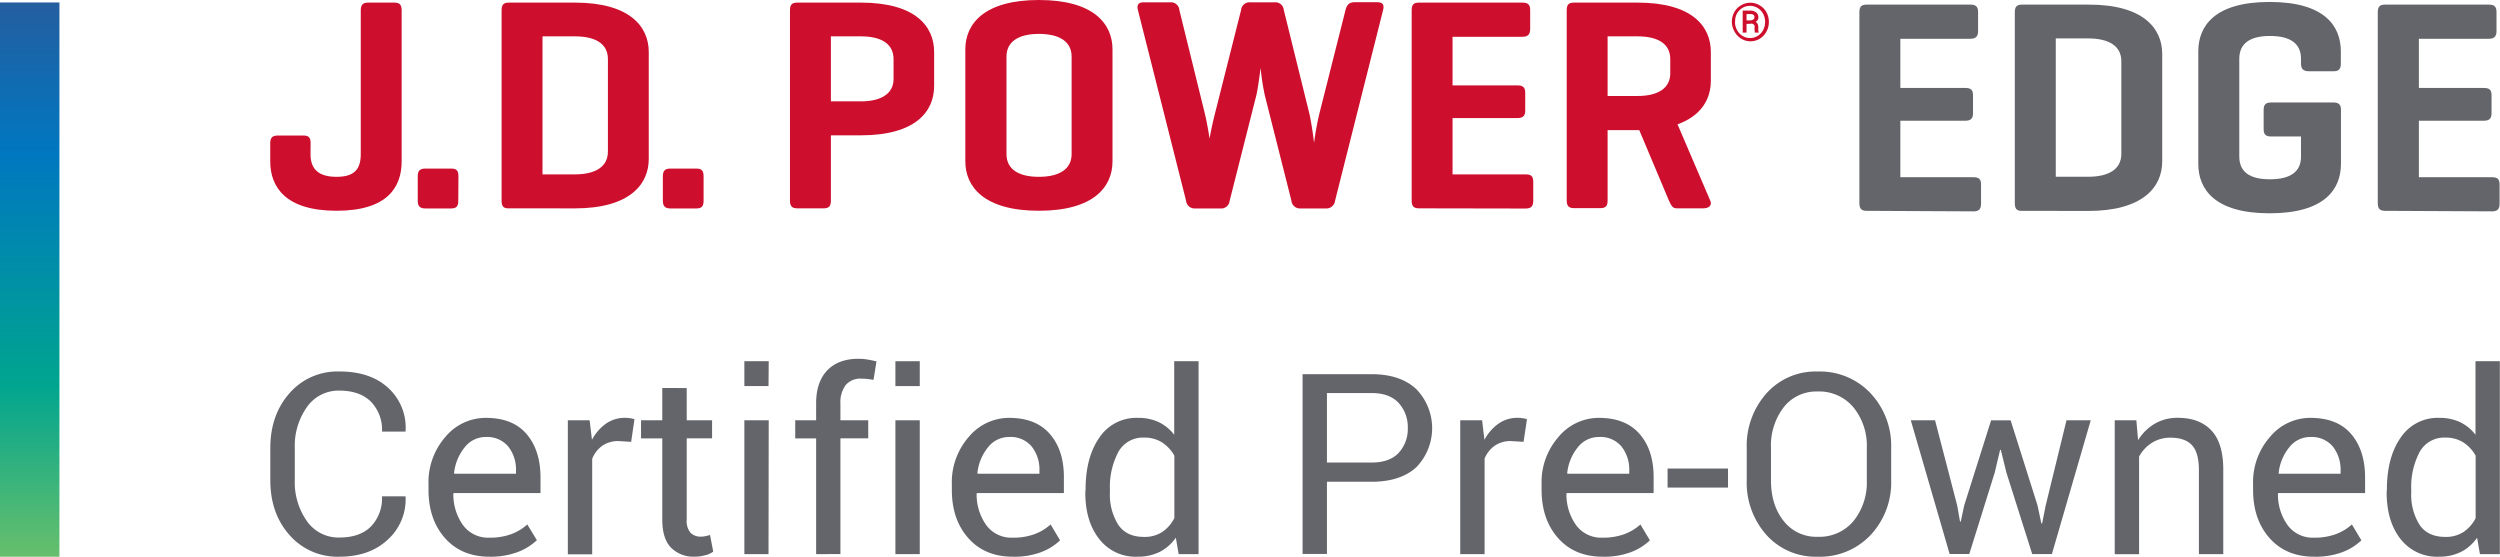 <svg xmlns="http://www.w3.org/2000/svg" xmlns:xlink="http://www.w3.org/1999/xlink" viewBox="0 0 650.63 144.89">
  <defs>
    <linearGradient id="a" data-name="New Gradient Swatch 2" x1="5078.9" y1="-2008.93" x2="5223.14" y2="-2008.93" gradientTransform="translate(-5112 2117.32)" gradientUnits="userSpaceOnUse">
      <stop offset="0" stop-color="#245e9f"/>
      <stop offset="0.27" stop-color="#0077c0"/>
      <stop offset="0.69" stop-color="#00a58f"/>
      <stop offset="1" stop-color="#67bf6c"/>
    </linearGradient>
  </defs>
  <path d="M143.62,90.5c6.62,0,12.85,4.88,12.85,19.15s-6.23,19.15-12.85,19.15H114.45c-6.61,0-12.84-4.88-12.84-19.15s6.23-19.15,12.84-19.15Zm-1.89,27.66c3.94,0,5.91-3.23,5.91-8.51s-2-8.44-5.91-8.44H116.35c-3.94,0-5.91,3.16-5.91,8.44s2,8.51,5.91,8.51Z" transform="translate(-31.28 -35.62)" style="fill: none"/>
  <path d="M476.75,48.48c0-6.62,4.89-12.84,19.16-12.84s19.15,6.22,19.15,12.84V77.65c0,6.62-4.88,12.84-19.15,12.84s-19.16-6.22-19.16-12.84Zm27.67,1.89c0-3.94-3.23-5.91-8.51-5.91s-8.44,2-8.44,5.91V75.75c0,3.94,3.16,5.92,8.44,5.92s8.51-2,8.51-5.92Z" transform="translate(-31.28 -35.62)" style="fill: none"/>
  <path d="M88.76,52.32c6.62,0,12.85,4.89,12.85,19.16S95.38,90.63,88.76,90.63H59.6c-6.62,0-12.85-4.88-12.85-19.15S53,52.32,59.6,52.32ZM86.87,80c3.94,0,5.91-3.23,5.91-8.51S90.81,63,86.87,63H61.49c-3.94,0-5.91,3.16-5.91,8.44s2,8.51,5.91,8.51Z" transform="translate(-31.28 -35.62)" style="fill: none"/>
  <g>
    <path d="M517.08,90.49c-1.42,0-1.89-.63-1.89-2V38.82c0-1.42.47-2,1.89-2h27c1.35,0,2,.47,2,1.89v5c0,1.42-.63,2-2,2H525.85v12.8h16.91c1.42,0,2,.47,2,1.89v4.74c0,1.35-.63,1.9-2,1.9H525.85v14.7h19c1.43,0,2,.47,2,1.89v5c0,1.42-.55,2-2,2Z" transform="translate(-31.28 -35.62)" style="fill: #63656a"/>
    <path d="M557.3,90.49c-1.27,0-1.66-.71-1.66-2V38.82c0-1.42.47-2,1.89-2h17.23C589.06,36.77,594,43,594,49.65v28c0,6.63-5,12.87-19.28,12.87Zm9-44.87v36h8.45c5.37,0,8.61-2,8.61-5.93V51.54c0-3.95-3.24-5.92-8.61-5.92Z" transform="translate(-31.28 -35.62)" style="fill: #63656a"/>
    <path d="M638.52,62.29c1.34,0,2,.47,2,1.89V78.25c0,6.63-4.26,12.88-18.56,12.88s-18.57-6.25-18.57-12.88V49c0-6.63,4.27-12.87,18.57-12.87S640.49,42.38,640.49,49v3.16c0,1.35-.47,2-1.81,2h-6.56c-1.42,0-2-.63-2-2V50.91c0-3.95-2.77-5.93-8.06-5.93s-8,2-8,5.93V76.35c0,4,2.68,5.93,8,5.93s8.06-2,8.06-5.85V71.14H622.4c-1.42,0-2-.48-2-1.9V64.18c0-1.42.63-1.89,2-1.89Z" transform="translate(-31.28 -35.62)" style="fill: #63656a"/>
    <path d="M652,90.49c-1.42,0-1.9-.63-1.9-2V38.82c0-1.42.48-2,1.9-2h27c1.35,0,2,.47,2,1.89v5c0,1.42-.63,2-2,2H660.8v12.8h16.91c1.42,0,2,.47,2,1.89v4.74c0,1.35-.63,1.9-2,1.9H660.8v14.7h19c1.42,0,2,.47,2,1.89v5c0,1.42-.56,2-2,2Z" transform="translate(-31.28 -35.62)" style="fill: #63656a"/>
  </g>
  <g>
    <path d="M136.78,164.8l.06.19a14.14,14.14,0,0,1-4.63,11.06q-4.77,4.45-12.58,4.45a16.52,16.52,0,0,1-13-5.63q-5-5.62-5-14.29v-8.33q0-8.66,5-14.3a16.51,16.51,0,0,1,13-5.65q8,0,12.64,4.23a14,14,0,0,1,4.57,11.21l-.06.2H130.7a10.47,10.47,0,0,0-2.9-7.79q-2.89-2.86-8.17-2.87a10,10,0,0,0-8.47,4.28A17.4,17.4,0,0,0,108,152.17v8.39a17.52,17.52,0,0,0,3.15,10.68,10,10,0,0,0,8.47,4.27c3.52,0,6.24-.94,8.17-2.84a10.54,10.54,0,0,0,2.9-7.87Z" transform="translate(-31.28 -35.62)" style="fill: #63656a"/>
    <path d="M158.66,180.5q-7.28,0-11.57-4.84t-4.29-12.57v-1.41a17.87,17.87,0,0,1,4.42-12.38,13.63,13.63,0,0,1,10.48-4.93c4.69,0,8.25,1.41,10.65,4.24s3.6,6.61,3.6,11.33v4H149.36l-.09.16a13.66,13.66,0,0,0,2.54,8.23,8.09,8.09,0,0,0,6.85,3.22,16,16,0,0,0,5.65-.91,12.84,12.84,0,0,0,4.2-2.53L171,176.2a14.78,14.78,0,0,1-4.93,3.07A19.83,19.83,0,0,1,158.66,180.5Zm-1-31.15a6.88,6.88,0,0,0-5.44,2.68,12.69,12.69,0,0,0-2.77,6.72l.06.16h16.06v-.83a9.69,9.69,0,0,0-2-6.23A7.15,7.15,0,0,0,157.7,149.35Z" transform="translate(-31.28 -35.62)" style="fill: #63656a"/>
    <path d="M195.54,150.61l-3.25-.2a7.22,7.22,0,0,0-4.23,1.2A7.69,7.69,0,0,0,185.4,155v24.88h-6.34V145h5.67l.61,5.08a12.11,12.11,0,0,1,3.65-4.21,8.54,8.54,0,0,1,5-1.51,8.64,8.64,0,0,1,2.41.35Z" transform="translate(-31.28 -35.62)" style="fill: #63656a"/>
    <path d="M210,136.61V145h6.6v4.7H210v21.14a4.7,4.7,0,0,0,1,3.44,3.63,3.63,0,0,0,2.68,1,6,6,0,0,0,1.21-.13,6.57,6.57,0,0,0,1.17-.32l.84,4.34a5.38,5.38,0,0,1-2.08.95,10.29,10.29,0,0,1-2.75.37,8.18,8.18,0,0,1-6.14-2.33c-1.53-1.55-2.29-4-2.29-7.32V149.71h-5.53V145h5.53v-8.4Z" transform="translate(-31.28 -35.62)" style="fill: #63656a"/>
    <path d="M231.29,136.1H225v-6.47h6.34Zm0,43.73H225V145h6.34Z" transform="translate(-31.28 -35.62)" style="fill: #63656a"/>
    <path d="M243.68,179.83V149.71h-5.44V145h5.44V140.6q0-5.57,2.91-8.61c1.95-2,4.65-3,8.13-3a13.69,13.69,0,0,1,2.2.18c.74.12,1.56.28,2.47.5l-.78,4.82c-.38-.08-.85-.16-1.4-.22a13.49,13.49,0,0,0-1.72-.1,5,5,0,0,0-4.12,1.66A7.45,7.45,0,0,0,250,140.6V145h7.24v4.7H250v30.12Z" transform="translate(-31.28 -35.62)" style="fill: #63656a"/>
    <path d="M270.65,136.1h-6.34v-6.47h6.34Zm0,43.73h-6.34V145h6.34Z" transform="translate(-31.28 -35.62)" style="fill: #63656a"/>
    <path d="M294.85,180.5q-7.28,0-11.57-4.84T279,163.09v-1.41a17.88,17.88,0,0,1,4.43-12.38,13.63,13.63,0,0,1,10.47-4.93q7,0,10.65,4.24t3.61,11.33v4H285.55l-.1.16a13.73,13.73,0,0,0,2.54,8.23,8.11,8.11,0,0,0,6.86,3.22,16,16,0,0,0,5.65-.91,12.84,12.84,0,0,0,4.2-2.53l2.47,4.13a14.63,14.63,0,0,1-4.92,3.07A19.83,19.83,0,0,1,294.85,180.5Zm-1-31.15a6.91,6.91,0,0,0-5.44,2.68,12.68,12.68,0,0,0-2.76,6.72l.06.16H301.8v-.83a9.69,9.69,0,0,0-2-6.23A7.13,7.13,0,0,0,293.88,149.35Z" transform="translate(-31.28 -35.62)" style="fill: #63656a"/>
    <path d="M313.8,163.06q0-8.4,3.59-13.55a11.55,11.55,0,0,1,10.06-5.14,12.5,12.5,0,0,1,5.42,1.12,11.19,11.19,0,0,1,4,3.28V129.63h6.34v50.2h-5.18l-.74-4.28a11.37,11.37,0,0,1-4.19,3.7,12.66,12.66,0,0,1-5.76,1.25,11.93,11.93,0,0,1-10-4.62q-3.62-4.6-3.61-12.14Zm6.34.68a14.72,14.72,0,0,0,2.16,8.44c1.44,2.12,3.67,3.17,6.69,3.17a8.35,8.35,0,0,0,4.76-1.28,9.64,9.64,0,0,0,3.16-3.61V154.21a9.8,9.8,0,0,0-3.17-3.43,8.44,8.44,0,0,0-4.68-1.27,7.26,7.26,0,0,0-6.75,3.77,19.51,19.51,0,0,0-2.17,9.78Z" transform="translate(-31.28 -35.62)" style="fill: #63656a"/>
    <path d="M376.62,161v18.79h-6.34V133H388.2q7.5,0,11.65,3.87a14.59,14.59,0,0,1,0,20.38Q395.71,161,388.2,161Zm0-5H388.2c3.18,0,5.55-.86,7.12-2.56a9.16,9.16,0,0,0,2.34-6.44,9.28,9.28,0,0,0-2.36-6.49c-1.58-1.73-3.94-2.6-7.1-2.6H376.62Z" transform="translate(-31.28 -35.62)" style="fill: #63656a"/>
    <path d="M427.79,150.61l-3.26-.2a7.22,7.22,0,0,0-4.23,1.2,7.67,7.67,0,0,0-2.65,3.34v24.88h-6.34V145H417l.61,5.08a12.13,12.13,0,0,1,3.66-4.21,8.49,8.49,0,0,1,5-1.51,7.38,7.38,0,0,1,1.35.11,7.11,7.11,0,0,1,1.06.24Z" transform="translate(-31.28 -35.62)" style="fill: #63656a"/>
    <path d="M448.35,180.5q-7.28,0-11.57-4.84t-4.3-12.57v-1.41a17.88,17.88,0,0,1,4.43-12.38,13.63,13.63,0,0,1,10.47-4.93q7,0,10.65,4.24t3.61,11.33v4H439.05l-.1.16a13.73,13.73,0,0,0,2.54,8.23,8.11,8.11,0,0,0,6.86,3.22,16,16,0,0,0,5.65-.91,12.84,12.84,0,0,0,4.2-2.53l2.47,4.13a14.63,14.63,0,0,1-4.92,3.07A19.83,19.83,0,0,1,448.35,180.5Zm-1-31.15a6.91,6.91,0,0,0-5.44,2.68,12.68,12.68,0,0,0-2.76,6.72l.06.16H455.3v-.83a9.69,9.69,0,0,0-2-6.23A7.13,7.13,0,0,0,447.38,149.35Z" transform="translate(-31.28 -35.62)" style="fill: #63656a"/>
    <path d="M481,162.51H465.27v-4.95H481Z" transform="translate(-31.28 -35.62)" style="fill: #63656a"/>
    <path d="M523.46,160.58a20,20,0,0,1-5.33,14.26,18.09,18.09,0,0,1-13.82,5.66A17.15,17.15,0,0,1,491,174.84a20.45,20.45,0,0,1-5.13-14.26v-8.33A20.52,20.52,0,0,1,491,138a17.14,17.14,0,0,1,13.34-5.69A18.07,18.07,0,0,1,518.13,138a20,20,0,0,1,5.33,14.27Zm-6.34-8.4a15.79,15.79,0,0,0-3.48-10.55,11.58,11.58,0,0,0-9.33-4.12,10.72,10.72,0,0,0-8.83,4.12,16.35,16.35,0,0,0-3.3,10.55v8.4q0,6.51,3.3,10.62a10.72,10.72,0,0,0,8.83,4.12,11.58,11.58,0,0,0,9.35-4.1,16,16,0,0,0,3.46-10.64Z" transform="translate(-31.28 -35.62)" style="fill: #63656a"/>
    <path d="M540.64,167.15l.74,4.21h.19l.9-4.21,7-22.14h5.08l7,22.14,1,4.7h.19l.94-4.7L569.09,145h6.31l-10.11,34.82h-5.12l-6.72-21.21L552,152.7l-.19,0-1.39,5.89-6.63,21.21h-5.11L528.57,145h6.31Z" transform="translate(-31.28 -35.62)" style="fill: #63656a"/>
    <path d="M587.27,145l.45,5.18a12.62,12.62,0,0,1,4.36-4.3,11.63,11.63,0,0,1,6-1.52q5.63,0,8.72,3.29t3.09,10.19v22h-6.34V158q0-4.6-1.82-6.54c-1.21-1.28-3.06-1.93-5.55-1.93a8.92,8.92,0,0,0-4.84,1.32,9.51,9.51,0,0,0-3.36,3.61v25.39h-6.34V145Z" transform="translate(-31.28 -35.62)" style="fill: #63656a"/>
    <path d="M633.51,180.5q-7.28,0-11.57-4.84t-4.29-12.57v-1.41a17.87,17.87,0,0,1,4.42-12.38,13.63,13.63,0,0,1,10.48-4.93q7.05,0,10.65,4.24t3.6,11.33v4H624.21l-.09.16a13.66,13.66,0,0,0,2.54,8.23,8.09,8.09,0,0,0,6.85,3.22,16,16,0,0,0,5.65-.91,12.84,12.84,0,0,0,4.2-2.53l2.48,4.13a14.78,14.78,0,0,1-4.93,3.07A19.79,19.79,0,0,1,633.51,180.5Zm-1-31.15a6.88,6.88,0,0,0-5.44,2.68,12.69,12.69,0,0,0-2.77,6.72l.07.16h16.05v-.83a9.69,9.69,0,0,0-2-6.23A7.15,7.15,0,0,0,632.55,149.35Z" transform="translate(-31.28 -35.62)" style="fill: #63656a"/>
    <path d="M652.47,163.06q0-8.4,3.59-13.55a11.55,11.55,0,0,1,10.05-5.14,12.44,12.44,0,0,1,5.42,1.12,11.11,11.11,0,0,1,4,3.28V129.63h6.34v50.2h-5.18l-.74-4.28a11.34,11.34,0,0,1-4.18,3.7,12.66,12.66,0,0,1-5.76,1.25,12,12,0,0,1-10-4.62q-3.6-4.6-3.6-12.14Zm6.34.68a14.8,14.8,0,0,0,2.15,8.44c1.44,2.12,3.67,3.17,6.7,3.17a8.4,8.4,0,0,0,4.76-1.28,9.53,9.53,0,0,0,3.15-3.61V154.21a9.7,9.7,0,0,0-3.17-3.43,8.44,8.44,0,0,0-4.68-1.27,7.25,7.25,0,0,0-6.74,3.77,19.41,19.41,0,0,0-2.17,9.78Z" transform="translate(-31.28 -35.62)" style="fill: #63656a"/>
  </g>
  <rect x="-33.1" y="100.65" width="144.24" height="15.47" transform="translate(116.12 33.75) rotate(90)" style="fill: url(#a)"/>
  <g>
    <g>
      <path d="M112.09,75.73c0,3.94,2.13,5.91,6.78,5.91s6.3-2,6.3-5.91V38.3c0-1.42.55-2,1.89-2h6.86c1.42,0,1.89.63,1.89,2V77.63c0,6.61-3.62,12.84-16.94,12.84s-17.26-6.23-17.26-12.84V72.89c0-1.42.55-2,2-2h6.62c1.42,0,1.89.55,1.89,2Z" transform="translate(-31.28 -35.62)" style="fill: #ce0e2d"/>
      <path d="M150.55,87.87c0,1.41-.47,2-1.89,2H142c-1.42,0-2-.56-2-2V81.49c0-1.42.55-2,2-2h6.7c1.42,0,1.89.56,1.89,2Z" transform="translate(-31.28 -35.62)" style="fill: #ce0e2d"/>
      <path d="M163.47,89.84c-1.26,0-1.65-.71-1.65-2V38.3c0-1.42.47-2,1.89-2h17.18c14.26,0,19.23,6.22,19.23,12.85V77c0,6.62-5,12.85-19.23,12.85Zm9-44.77V81h8.43c5.36,0,8.59-2,8.59-5.91V51c0-4-3.23-5.92-8.59-5.92Z" transform="translate(-31.28 -35.62)" style="fill: #ce0e2d"/>
      <path d="M214.39,87.87c0,1.41-.48,2-1.9,2h-6.7c-1.41,0-2-.56-2-2V81.49c0-1.42.55-2,2-2h6.7c1.42,0,1.9.56,1.9,2Z" transform="translate(-31.28 -35.62)" style="fill: #ce0e2d"/>
      <path d="M247.52,70.84v17c0,1.42-.48,2-1.9,2h-6.85c-1.42,0-1.9-.63-1.9-2V38.3c0-1.42.48-2,1.9-2h16.55c14.26,0,19.07,6.22,19.07,12.85V58c0,6.62-4.81,12.84-19.07,12.84Zm0-25.77V62h7.8c5.28,0,8.51-2,8.51-5.83V51c0-4-3.23-5.92-8.51-5.92Z" transform="translate(-31.28 -35.62)" style="fill: #ce0e2d"/>
      <path d="M282.51,48.46c0-6.62,4.88-12.84,19.15-12.84s19.15,6.22,19.15,12.84V77.63c0,6.61-4.89,12.84-19.15,12.84s-19.15-6.23-19.15-12.84Zm27.66,1.89c0-3.94-3.23-5.91-8.51-5.91s-8.44,2-8.44,5.91V75.73c0,3.94,3.15,5.91,8.44,5.91s8.51-2,8.51-5.91Z" transform="translate(-31.28 -35.62)" style="fill: #ce0e2d"/>
      <path d="M372,65c.63,2.67,1.19,7.08,1.27,7.8a71.37,71.37,0,0,1,1.41-7.73l6.78-26.87c.32-1.26.95-2,2.28-2h6c1.42,0,1.82.71,1.5,2L378.73,87.87a2.26,2.26,0,0,1-2.44,2h-6.7a2.2,2.2,0,0,1-2.21-2l-6.93-27.43a63.3,63.3,0,0,1-1.1-7.17c-.08.79-.72,5.6-1.11,7.17L351.3,87.87a2.21,2.21,0,0,1-2.44,2h-6.7a2.2,2.2,0,0,1-2.2-2L327.42,38.22c-.31-1.26.08-2,1.5-2h7a2.18,2.18,0,0,1,2.29,2l6.61,26.87c.71,2.92,1.26,6.62,1.26,6.62s.4-2.6,1.42-6.62l6.78-26.87a2.19,2.19,0,0,1,2.36-2h6.39a2.19,2.19,0,0,1,2.36,2Z" transform="translate(-31.28 -35.62)" style="fill: #ce0e2d"/>
      <path d="M400.56,89.84c-1.42,0-1.89-.63-1.89-2V38.3c0-1.42.47-2,1.89-2h26.95c1.35,0,2,.47,2,1.89v5c0,1.41-.63,2-2,2h-18.2V57.84h16.86c1.42,0,2.05.48,2.05,1.89v4.73c0,1.34-.63,1.89-2.05,1.89H409.31V81h19c1.42,0,2,.48,2,1.89v5c0,1.41-.55,2-2,2Z" transform="translate(-31.28 -35.62)" style="fill: #ce0e2d"/>
      <path d="M449.66,69.43V87.79c0,1.42-.48,2-1.89,2h-6.85c-1.43,0-1.9-.63-1.9-2V38.3c0-1.42.47-2,1.9-2h16.54c14.27,0,19.07,6.22,19.07,12.85v7.48c0,4.65-2.36,9.07-8.67,11.35l8.52,19.86c.55,1.26-.4,2-1.82,2h-6.93c-1.11,0-1.42-.79-2-2l-7.73-18.36h-8.27Zm0-24.36V60.6h7.8c5.28,0,8.51-2,8.51-5.91V51c0-4-3.23-5.92-8.51-5.92Z" transform="translate(-31.28 -35.62)" style="fill: #ce0e2d"/>
    </g>
    <path d="M482,41.33a5.24,5.24,0,0,1,.62-2.53A4.67,4.67,0,0,1,484.4,37a4.65,4.65,0,0,1,4.81,0A4.65,4.65,0,0,1,491,38.8a5.24,5.24,0,0,1,.63,2.53,5.18,5.18,0,0,1-.64,2.54,4.79,4.79,0,0,1-1.74,1.83,4.62,4.62,0,0,1-2.4.67,4.54,4.54,0,0,1-2.4-.68,4.78,4.78,0,0,1-1.74-1.83A5.24,5.24,0,0,1,482,41.33Zm.82,0a4.34,4.34,0,0,0,.5,2.07,4,4,0,0,0,1.42,1.54,3.72,3.72,0,0,0,2,.58,3.8,3.8,0,0,0,2-.57,4,4,0,0,0,1.42-1.55,4.56,4.56,0,0,0,0-4.15,4,4,0,0,0-1.43-1.54,3.74,3.74,0,0,0-2-.57,3.8,3.8,0,0,0-2,.55,4,4,0,0,0-1.44,1.52A4.38,4.38,0,0,0,482.85,41.33Zm3,.51V44.1h-1V38.38h1.89a2.44,2.44,0,0,1,1.61.48,1.59,1.59,0,0,1,.58,1.3,1.24,1.24,0,0,1-.72,1.14,1.2,1.2,0,0,1,.54.6,2.5,2.5,0,0,1,.16.93,7.57,7.57,0,0,0,0,.78A1.73,1.73,0,0,0,489,44v.1h-1a5.13,5.13,0,0,1-.09-1.3.81.81,0,0,0-1-1Zm0-.91h.87a1.6,1.6,0,0,0,.85-.21.66.66,0,0,0,.34-.57.84.84,0,0,0-.24-.67,1.42,1.42,0,0,0-.87-.2h-.95Z" transform="translate(-31.28 -35.62)" style="fill: #ce0e2d"/>
  </g>
</svg>
